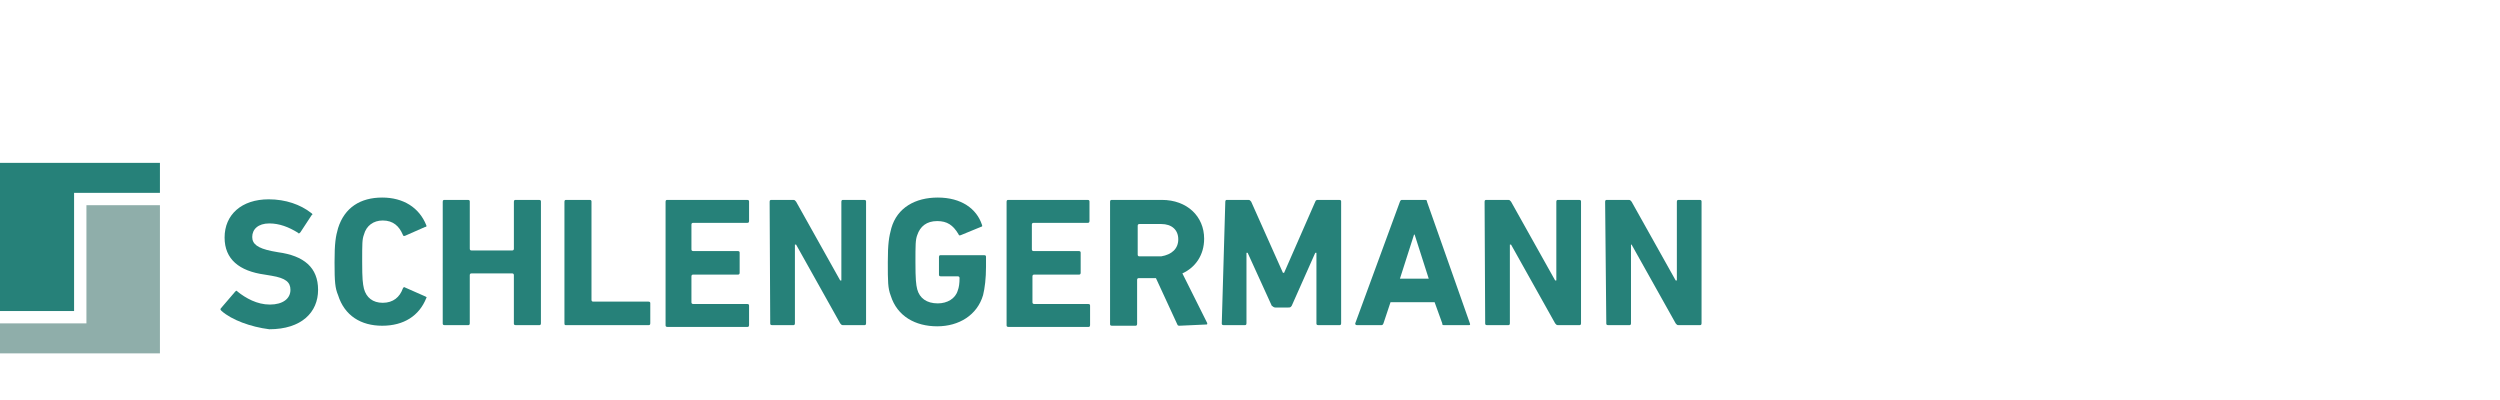 <svg xmlns="http://www.w3.org/2000/svg" xmlns:xlink="http://www.w3.org/1999/xlink" id="Ebene_1" x="0px" y="0px" viewBox="0 0 425.2 68" style="enable-background:new 0 0 425.2 68;" xml:space="preserve"> <style type="text/css"> .st0{fill:#268179;} .st1{fill:#8FAEAA;} </style> <g> <g> <path class="st0" d="M37.7,52.9c-0.2-0.2-0.3-0.3-0.1-0.5l2.4-2.8c0.2-0.2,0.3-0.2,0.4,0c1.4,1.1,3.3,2.2,5.5,2.2s3.5-1,3.5-2.5 c0-1.3-0.8-2-3.2-2.4l-1.2-0.2c-4.3-0.6-6.8-2.6-6.8-6.3c0-3.9,2.9-6.5,7.5-6.5c2.9,0,5.4,0.9,7.2,2.3c0.3,0.2,0.3,0.3,0.1,0.4 l-1.9,2.9c-0.2,0.2-0.3,0.3-0.4,0.1c-1.6-1-3.2-1.6-4.9-1.6c-1.9,0-2.9,1-2.9,2.3c0,1.2,0.9,1.9,3.3,2.4l1.1,0.2 c4.4,0.6,6.8,2.6,6.8,6.4S51.3,56,45.8,56C42.6,55.6,39.4,54.4,37.7,52.9z"></path> <path class="st0" d="M56.9,44.6c0-3.3,0.2-4.4,0.6-5.8c1.1-3.5,3.8-5.2,7.5-5.2c3.6,0,6.3,1.7,7.5,4.7c0.1,0.2,0,0.3-0.2,0.3 l-3.4,1.5c-0.3,0.1-0.3,0-0.4-0.2c-0.6-1.4-1.6-2.4-3.4-2.4c-1.6,0-2.8,0.9-3.2,2.4c-0.3,0.8-0.3,1.5-0.3,4.6c0,3,0.1,3.7,0.3,4.6 c0.4,1.5,1.5,2.4,3.2,2.4c1.8,0,2.9-1,3.4-2.4c0.1-0.3,0.3-0.3,0.4-0.2l3.4,1.5c0.3,0.1,0.3,0.3,0.2,0.3c-1.2,3-3.8,4.7-7.5,4.7 c-3.6,0-6.4-1.7-7.5-5.2C57,49,56.9,48,56.9,44.6z"></path> <path class="st0" d="M75.3,34.3c0-0.3,0.2-0.3,0.3-0.3h4c0.3,0,0.3,0.2,0.3,0.3v8c0,0.2,0.1,0.3,0.3,0.3h6.9 c0.2,0,0.3-0.1,0.3-0.3v-8c0-0.3,0.2-0.3,0.3-0.3h4c0.3,0,0.3,0.2,0.3,0.3V55c0,0.3-0.2,0.3-0.3,0.3h-4c-0.3,0-0.3-0.2-0.3-0.3 v-8.2c0-0.2-0.1-0.3-0.3-0.3h-6.9c-0.2,0-0.3,0.1-0.3,0.3V55c0,0.3-0.2,0.3-0.3,0.3h-4c-0.3,0-0.3-0.2-0.3-0.3V34.3z"></path> <path class="st0" d="M96,34.3c0-0.3,0.2-0.3,0.3-0.3h4c0.3,0,0.3,0.2,0.3,0.3V51c0,0.2,0.1,0.3,0.3,0.3h9.4c0.3,0,0.3,0.2,0.3,0.3 V55c0,0.3-0.2,0.3-0.3,0.3H96.2C96,55.3,96,55.1,96,55V34.3z"></path> <path class="st0" d="M113.2,34.3c0-0.3,0.2-0.3,0.3-0.3h13.6c0.3,0,0.3,0.2,0.3,0.3v3.3c0,0.3-0.2,0.3-0.3,0.3h-9.2 c-0.2,0-0.3,0.1-0.3,0.3v4.2c0,0.2,0.1,0.3,0.3,0.3h7.6c0.3,0,0.3,0.2,0.3,0.3v3.4c0,0.3-0.2,0.3-0.3,0.3h-7.6 c-0.2,0-0.3,0.1-0.3,0.3v4.4c0,0.2,0.1,0.3,0.3,0.3h9.2c0.3,0,0.3,0.2,0.3,0.3v3.3c0,0.3-0.2,0.3-0.3,0.3h-13.6 c-0.3,0-0.3-0.2-0.3-0.3V34.3z"></path> <path class="st0" d="M130.9,34.3c0-0.3,0.2-0.3,0.3-0.3h3.7c0.3,0,0.3,0.1,0.5,0.3l7.5,13.4h0.2V34.3c0-0.3,0.2-0.3,0.3-0.3h3.6 c0.3,0,0.3,0.2,0.3,0.3V55c0,0.3-0.2,0.3-0.3,0.3h-3.6c-0.3,0-0.3-0.1-0.5-0.3l-7.5-13.4h-0.2V55c0,0.3-0.2,0.3-0.3,0.3h-3.6 c-0.3,0-0.3-0.2-0.3-0.3L130.9,34.3L130.9,34.3z"></path> <path class="st0" d="M151,44.6c0-3.2,0.2-4.3,0.6-5.8c1-3.5,4.1-5.2,7.9-5.2c4,0,6.6,1.9,7.5,4.6c0.1,0.3,0.1,0.3-0.2,0.4 l-3.4,1.4c-0.3,0.1-0.3,0-0.4-0.2c-0.9-1.5-1.9-2.2-3.6-2.2c-1.8,0-2.9,0.9-3.4,2.4c-0.3,0.8-0.3,1.7-0.3,4.6s0.1,3.8,0.3,4.6 c0.4,1.5,1.6,2.4,3.5,2.4c1.6,0,3-0.8,3.4-2.2c0.2-0.5,0.3-1.2,0.3-2.1c0-0.2-0.1-0.3-0.3-0.3H160c-0.3,0-0.3-0.2-0.3-0.3v-3 c0-0.3,0.2-0.3,0.3-0.3h7.4c0.3,0,0.3,0.2,0.3,0.3v1.7c0,1.9-0.2,3.6-0.5,4.8c-1,3.4-4.1,5.3-7.8,5.3c-3.7,0-6.8-1.7-7.9-5.2 C151,49,151,47.9,151,44.6z"></path> <path class="st0" d="M171.2,34.3c0-0.3,0.2-0.3,0.3-0.3H185c0.3,0,0.3,0.2,0.3,0.3v3.3c0,0.3-0.2,0.3-0.3,0.3h-9.2 c-0.2,0-0.3,0.1-0.3,0.3v4.2c0,0.2,0.1,0.3,0.3,0.3h7.7c0.3,0,0.3,0.2,0.3,0.3v3.4c0,0.3-0.2,0.3-0.3,0.3h-7.6 c-0.2,0-0.3,0.1-0.3,0.3v4.4c0,0.2,0.1,0.3,0.3,0.3h9.2c0.3,0,0.3,0.2,0.3,0.3v3.3c0,0.3-0.2,0.3-0.3,0.3h-13.6 c-0.3,0-0.3-0.2-0.3-0.3L171.2,34.3L171.2,34.3z"></path> <path class="st0" d="M200.6,55.4c-0.3,0-0.3-0.1-0.4-0.3l-3.6-7.8h-2.9c-0.2,0-0.3,0.1-0.3,0.3v7.5c0,0.3-0.2,0.3-0.3,0.3h-4 c-0.3,0-0.3-0.2-0.3-0.3V34.3c0-0.3,0.2-0.3,0.3-0.3h8.5c4.3,0,7.2,2.8,7.2,6.6c0,2.8-1.5,4.9-3.7,5.9l4.2,8.4 c0.1,0.3,0,0.3-0.3,0.3L200.6,55.4L200.6,55.4L200.6,55.4z M200.4,40.7c0-1.6-1.1-2.6-2.9-2.6h-3.7c-0.2,0-0.3,0.1-0.3,0.3v4.9 c0,0.2,0.1,0.3,0.3,0.3h3.7C199.3,43.3,200.4,42.3,200.4,40.7z"></path> <path class="st0" d="M208.4,34.3c0-0.3,0.2-0.3,0.3-0.3h3.6c0.3,0,0.3,0.1,0.5,0.3l5.4,12.1h0.2l5.3-12.1c0.1-0.3,0.3-0.3,0.5-0.3 h3.6c0.3,0,0.3,0.2,0.3,0.3V55c0,0.3-0.2,0.3-0.3,0.3h-3.6c-0.3,0-0.3-0.2-0.3-0.3V43h-0.2l-4,9c-0.2,0.3-0.3,0.3-0.6,0.3h-2.2 c-0.3,0-0.4-0.2-0.6-0.3l-4.1-9h-0.2v12c0,0.3-0.2,0.3-0.3,0.3h-3.6c-0.3,0-0.3-0.2-0.3-0.3L208.4,34.3L208.4,34.3z"></path> <path class="st0" d="M238.1,34.3c0.1-0.3,0.3-0.3,0.3-0.3h4c0.3,0,0.3,0.2,0.3,0.3L250,55c0.1,0.3,0,0.3-0.3,0.3h-4.1 c-0.3,0-0.3-0.1-0.3-0.3l-1.3-3.6h-7.5l-1.2,3.6c-0.1,0.3-0.3,0.3-0.3,0.3h-4.2c-0.3,0-0.3-0.2-0.3-0.3L238.1,34.3z M243,47.4 l-2.4-7.5h-0.1l-2.4,7.5H243z"></path> <path class="st0" d="M252.5,34.3c0-0.3,0.2-0.3,0.3-0.3h3.7c0.3,0,0.3,0.1,0.5,0.3l7.5,13.4h0.2V34.3c0-0.3,0.2-0.3,0.3-0.3h3.6 c0.3,0,0.3,0.2,0.3,0.3V55c0,0.3-0.2,0.3-0.3,0.3h-3.6c-0.3,0-0.3-0.1-0.5-0.3l-7.5-13.4h-0.2V55c0,0.3-0.2,0.3-0.3,0.3h-3.6 c-0.3,0-0.3-0.2-0.3-0.3L252.5,34.3L252.5,34.3z"></path> <path class="st0" d="M273,34.3c0-0.3,0.2-0.3,0.3-0.3h3.7c0.3,0,0.3,0.1,0.5,0.3l7.5,13.4h0.2V34.3c0-0.3,0.2-0.3,0.3-0.3h3.6 c0.3,0,0.3,0.2,0.3,0.3V55c0,0.3-0.2,0.3-0.3,0.3h-3.6c-0.3,0-0.3-0.1-0.5-0.3l-7.5-13.4h-0.1V55c0,0.3-0.2,0.3-0.3,0.3h-3.6 c-0.3,0-0.3-0.2-0.3-0.3L273,34.3L273,34.3z"></path> </g> <g> <polygon class="st0" points="27.2,32.8 12.6,32.8 12.6,52.9 0,52.9 0,27.7 27.2,27.7 "></polygon> <polygon class="st1" points="0,55 14.7,55 14.7,34.9 27.2,34.9 27.2,60.1 0,60.1 "></polygon> </g> </g> </svg>